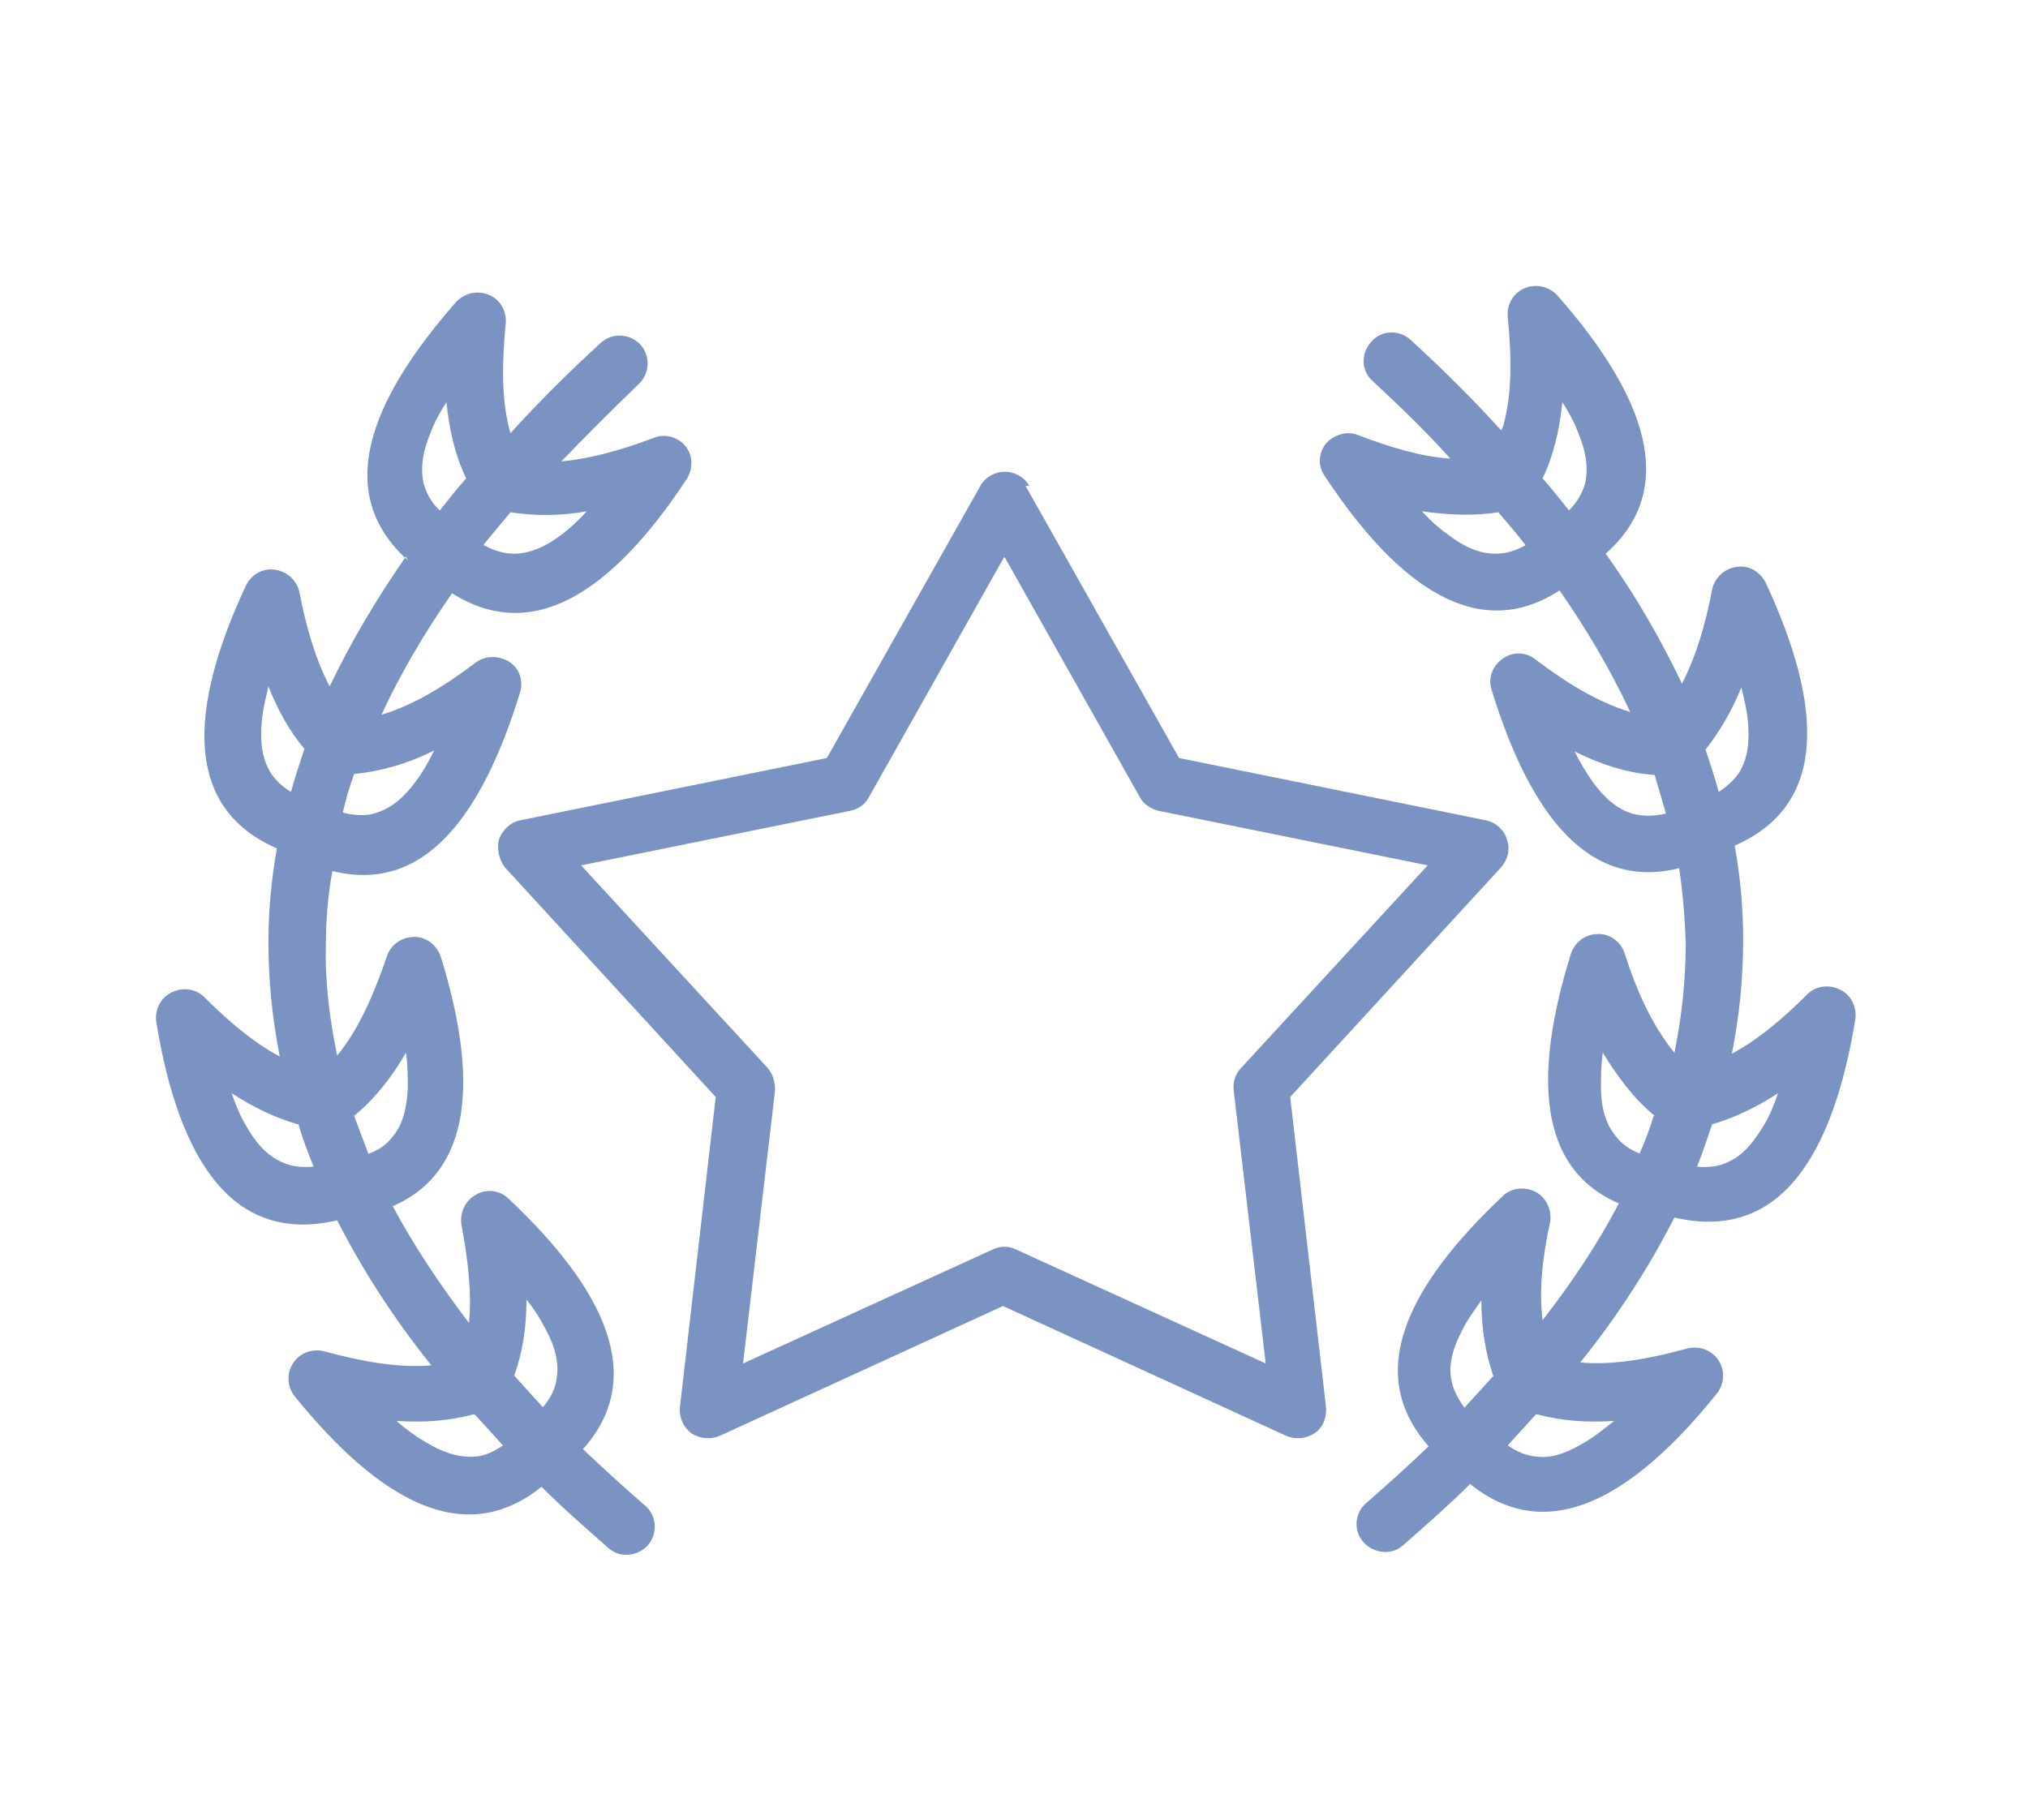 <svg xmlns="http://www.w3.org/2000/svg" width="78" height="70" viewBox="0 0 78 70" fill="none"><path fill-rule="evenodd" clip-rule="evenodd" d="M15.612 21.409C14.453 23.075 13.475 24.741 12.678 26.407C12.135 25.357 11.773 24.126 11.519 22.785C11.411 22.315 11.048 21.989 10.578 21.916C10.107 21.844 9.672 22.097 9.455 22.532C7.245 27.277 7.064 31.08 10.65 32.638C10.433 33.833 10.324 35.064 10.324 36.26C10.324 37.709 10.469 39.157 10.759 40.642C9.744 40.099 8.803 39.302 7.861 38.361C7.535 38.035 7.028 37.962 6.593 38.179C6.159 38.397 5.941 38.868 6.014 39.338C6.883 44.627 8.948 47.887 12.968 46.945C13.91 48.792 15.105 50.676 16.59 52.523C15.322 52.632 13.91 52.378 12.461 51.98C11.99 51.871 11.519 52.052 11.266 52.45C11.012 52.849 11.048 53.356 11.338 53.718C14.598 57.739 17.858 59.586 20.828 57.195C21.625 57.992 22.494 58.753 23.4 59.55C23.834 59.948 24.523 59.876 24.921 59.441C25.32 58.97 25.247 58.282 24.812 57.92C23.979 57.195 23.183 56.471 22.422 55.746C24.885 52.994 23.291 49.625 19.56 46.112C19.234 45.786 18.691 45.713 18.293 45.967C17.894 46.184 17.677 46.655 17.749 47.126C18.003 48.466 18.148 49.734 18.039 50.893C16.88 49.372 15.902 47.887 15.105 46.401C18.184 45.061 18.401 41.475 16.953 36.803C16.808 36.368 16.409 36.042 15.938 36.042C15.467 36.042 15.033 36.332 14.888 36.767C14.381 38.252 13.801 39.592 12.968 40.606C12.678 39.194 12.497 37.781 12.534 36.368C12.534 35.427 12.606 34.449 12.787 33.507C16.264 34.376 18.51 31.479 19.995 26.661C20.14 26.226 19.995 25.719 19.597 25.466C19.198 25.212 18.691 25.212 18.329 25.466C17.134 26.371 15.902 27.132 14.671 27.494C15.395 25.937 16.3 24.379 17.387 22.822C20.538 24.814 23.581 22.713 26.406 18.439C26.66 18.041 26.66 17.533 26.37 17.171C26.08 16.809 25.573 16.664 25.138 16.845C23.907 17.316 22.712 17.642 21.589 17.751C22.53 16.773 23.509 15.795 24.559 14.781C24.994 14.382 25.03 13.694 24.631 13.259C24.233 12.825 23.545 12.788 23.11 13.187C21.842 14.346 20.683 15.505 19.633 16.664C19.271 15.396 19.307 13.947 19.452 12.426C19.488 11.955 19.234 11.521 18.8 11.34C18.365 11.159 17.858 11.267 17.532 11.629C14.127 15.505 12.86 19.018 15.685 21.554L15.612 21.409ZM18.22 54.406C17.279 54.66 16.3 54.732 15.25 54.66C15.612 54.986 15.975 55.239 16.337 55.457C16.989 55.855 17.604 56.072 18.22 56.036C18.582 56.036 18.981 55.855 19.343 55.602C18.981 55.203 18.619 54.805 18.256 54.406H18.22ZM20.901 54.117C21.19 53.754 21.371 53.392 21.408 53.03C21.516 52.414 21.335 51.762 20.973 51.11C20.792 50.748 20.538 50.35 20.249 49.987C20.249 51.038 20.104 52.016 19.778 52.921C20.14 53.32 20.502 53.718 20.864 54.117H20.901ZM11.447 43.25C10.578 42.997 9.744 42.598 8.911 42.055C9.056 42.49 9.237 42.924 9.455 43.286C9.817 43.938 10.252 44.446 10.831 44.699C11.193 44.88 11.592 44.916 12.063 44.88C11.845 44.337 11.628 43.794 11.483 43.25H11.447ZM14.2 44.373C14.598 44.228 14.888 44.011 15.105 43.721C15.504 43.25 15.649 42.598 15.685 41.838C15.685 41.403 15.685 40.968 15.612 40.498C15.069 41.439 14.417 42.272 13.62 42.924C13.801 43.395 13.982 43.902 14.164 44.373H14.2ZM13.185 31.261C13.656 31.37 14.091 31.406 14.489 31.261C15.069 31.08 15.576 30.645 16.011 30.03C16.264 29.704 16.482 29.305 16.699 28.871C15.685 29.378 14.671 29.667 13.62 29.776C13.439 30.283 13.294 30.754 13.185 31.261ZM11.7 28.798C11.121 28.11 10.686 27.313 10.324 26.407C10.215 26.878 10.107 27.313 10.07 27.748C9.998 28.508 10.07 29.16 10.396 29.704C10.578 29.993 10.831 30.247 11.193 30.464C11.338 29.921 11.519 29.378 11.7 28.834V28.798ZM18.619 20.974C19.017 21.192 19.379 21.3 19.778 21.3C20.393 21.3 21.009 21.011 21.589 20.576C21.915 20.322 22.241 20.033 22.567 19.67C21.552 19.852 20.575 19.852 19.633 19.707C19.271 20.141 18.945 20.54 18.582 20.974H18.619ZM17.93 18.403C17.496 17.497 17.279 16.519 17.17 15.469C16.916 15.867 16.699 16.266 16.554 16.664C16.264 17.352 16.156 18.004 16.3 18.62C16.409 18.982 16.59 19.344 16.916 19.634C17.242 19.236 17.568 18.801 17.93 18.403Z" fill="#7B93C3"></path><path fill-rule="evenodd" clip-rule="evenodd" d="M57.737 16.555C56.686 15.396 55.527 14.237 54.259 13.078C53.825 12.68 53.136 12.68 52.738 13.151C52.34 13.585 52.34 14.274 52.81 14.672C53.861 15.65 54.875 16.628 55.781 17.642C54.658 17.57 53.462 17.207 52.231 16.736C51.796 16.555 51.289 16.736 50.999 17.062C50.71 17.425 50.673 17.932 50.963 18.33C53.788 22.604 56.867 24.741 59.982 22.713C61.069 24.27 61.974 25.828 62.699 27.386C61.467 27.023 60.236 26.263 59.041 25.357C58.678 25.067 58.135 25.067 57.773 25.357C57.374 25.647 57.23 26.118 57.374 26.552C58.859 31.37 61.105 34.267 64.582 33.398C64.727 34.34 64.8 35.318 64.836 36.26C64.836 37.672 64.691 39.085 64.401 40.498C63.568 39.483 62.952 38.143 62.481 36.658C62.337 36.223 61.902 35.897 61.431 35.934C60.96 35.934 60.562 36.26 60.417 36.694C58.968 41.367 59.149 44.953 62.264 46.293C61.467 47.814 60.489 49.299 59.33 50.784C59.185 49.625 59.33 48.321 59.62 47.017C59.693 46.546 59.475 46.075 59.077 45.858C58.678 45.641 58.135 45.677 57.809 46.003C54.078 49.517 52.484 52.849 54.948 55.638C54.187 56.362 53.39 57.087 52.557 57.811C52.086 58.209 52.05 58.898 52.448 59.332C52.847 59.767 53.535 59.84 53.97 59.441C54.875 58.644 55.744 57.884 56.541 57.087C59.511 59.477 62.771 57.666 66.031 53.609C66.321 53.247 66.357 52.74 66.104 52.342C65.85 51.943 65.379 51.762 64.908 51.871C63.459 52.269 62.083 52.523 60.779 52.414C62.264 50.567 63.459 48.683 64.401 46.836C68.422 47.778 70.486 44.518 71.356 39.23C71.428 38.759 71.211 38.288 70.776 38.071C70.341 37.853 69.834 37.926 69.508 38.252C68.567 39.194 67.625 39.99 66.611 40.534C66.9 39.085 67.045 37.636 67.045 36.151C67.045 34.956 66.937 33.724 66.719 32.529C70.305 30.971 70.124 27.168 67.915 22.423C67.697 21.989 67.263 21.735 66.792 21.807C66.321 21.88 65.959 22.206 65.85 22.677C65.597 24.017 65.234 25.248 64.691 26.299C63.894 24.633 62.952 22.966 61.757 21.3C64.582 18.801 63.315 15.251 59.91 11.376C59.584 11.014 59.077 10.905 58.642 11.086C58.207 11.267 57.954 11.702 57.99 12.173C58.135 13.694 58.171 15.143 57.809 16.41L57.737 16.555ZM59.077 54.406C58.715 54.805 58.352 55.203 57.99 55.602C58.352 55.855 58.715 56 59.113 56.036C59.729 56.109 60.344 55.855 60.996 55.457C61.359 55.239 61.721 54.95 62.083 54.66C61.033 54.732 60.055 54.66 59.113 54.406H59.077ZM57.447 52.958C57.121 52.052 56.976 51.038 56.976 50.024C56.686 50.422 56.433 50.784 56.252 51.147C55.889 51.835 55.708 52.45 55.817 53.066C55.889 53.465 56.07 53.791 56.324 54.153C56.686 53.754 57.048 53.356 57.411 52.958H57.447ZM65.234 44.88C65.705 44.916 66.104 44.88 66.466 44.699C67.045 44.446 67.444 43.938 67.842 43.286C68.06 42.924 68.241 42.49 68.385 42.055C67.552 42.598 66.719 42.997 65.85 43.25C65.669 43.794 65.488 44.337 65.27 44.88H65.234ZM63.641 42.924C62.844 42.272 62.228 41.439 61.648 40.498C61.576 40.968 61.576 41.439 61.576 41.838C61.576 42.598 61.757 43.25 62.156 43.721C62.373 44.011 62.699 44.228 63.061 44.373C63.278 43.902 63.459 43.395 63.604 42.924H63.641ZM63.641 29.812C62.59 29.74 61.576 29.414 60.562 28.907C60.779 29.341 60.996 29.704 61.25 30.066C61.685 30.682 62.192 31.116 62.771 31.297C63.17 31.406 63.604 31.406 64.075 31.297C63.93 30.79 63.785 30.319 63.641 29.812ZM66.104 30.464C66.43 30.247 66.719 29.993 66.9 29.704C67.227 29.16 67.299 28.508 67.227 27.748C67.19 27.313 67.082 26.878 66.973 26.444C66.611 27.349 66.14 28.146 65.597 28.834C65.778 29.378 65.959 29.921 66.104 30.464ZM57.628 19.707C56.686 19.852 55.708 19.815 54.694 19.67C55.02 20.033 55.346 20.322 55.708 20.576C56.324 21.047 56.904 21.3 57.519 21.3C57.918 21.3 58.28 21.192 58.678 20.974C58.352 20.54 57.99 20.141 57.628 19.707ZM60.344 19.634C60.67 19.308 60.852 18.982 60.96 18.62C61.105 18.004 60.996 17.352 60.707 16.664C60.562 16.266 60.344 15.867 60.091 15.469C59.982 16.519 59.765 17.497 59.33 18.403C59.693 18.801 60.019 19.236 60.344 19.634Z" fill="#7B93C3"></path><path fill-rule="evenodd" clip-rule="evenodd" d="M39.59 18.692C39.409 18.366 39.047 18.149 38.648 18.149C38.25 18.149 37.887 18.366 37.706 18.692L31.802 29.16L20.03 31.551C19.632 31.623 19.342 31.913 19.197 32.275C19.089 32.638 19.197 33.072 19.415 33.362L27.528 42.2L26.152 54.117C26.116 54.515 26.261 54.877 26.587 55.131C26.913 55.348 27.311 55.384 27.673 55.239L38.576 50.241L49.478 55.239C49.84 55.384 50.239 55.348 50.565 55.131C50.891 54.913 51.036 54.515 50.999 54.117L49.623 42.2L57.737 33.362C57.99 33.072 58.099 32.674 57.954 32.275C57.845 31.913 57.519 31.623 57.121 31.551L45.349 29.16L39.445 18.692H39.59ZM38.648 21.445L43.828 30.645C43.973 30.935 44.262 31.116 44.552 31.189L54.911 33.289L47.74 41.077C47.522 41.294 47.414 41.62 47.45 41.946L48.681 52.45L39.083 48.068C38.793 47.923 38.467 47.923 38.177 48.068L28.579 52.45L29.81 41.946C29.81 41.62 29.738 41.331 29.52 41.077L22.349 33.289L32.708 31.189C33.034 31.116 33.287 30.935 33.432 30.645L38.612 21.445H38.648Z" fill="#7B93C3"></path></svg>